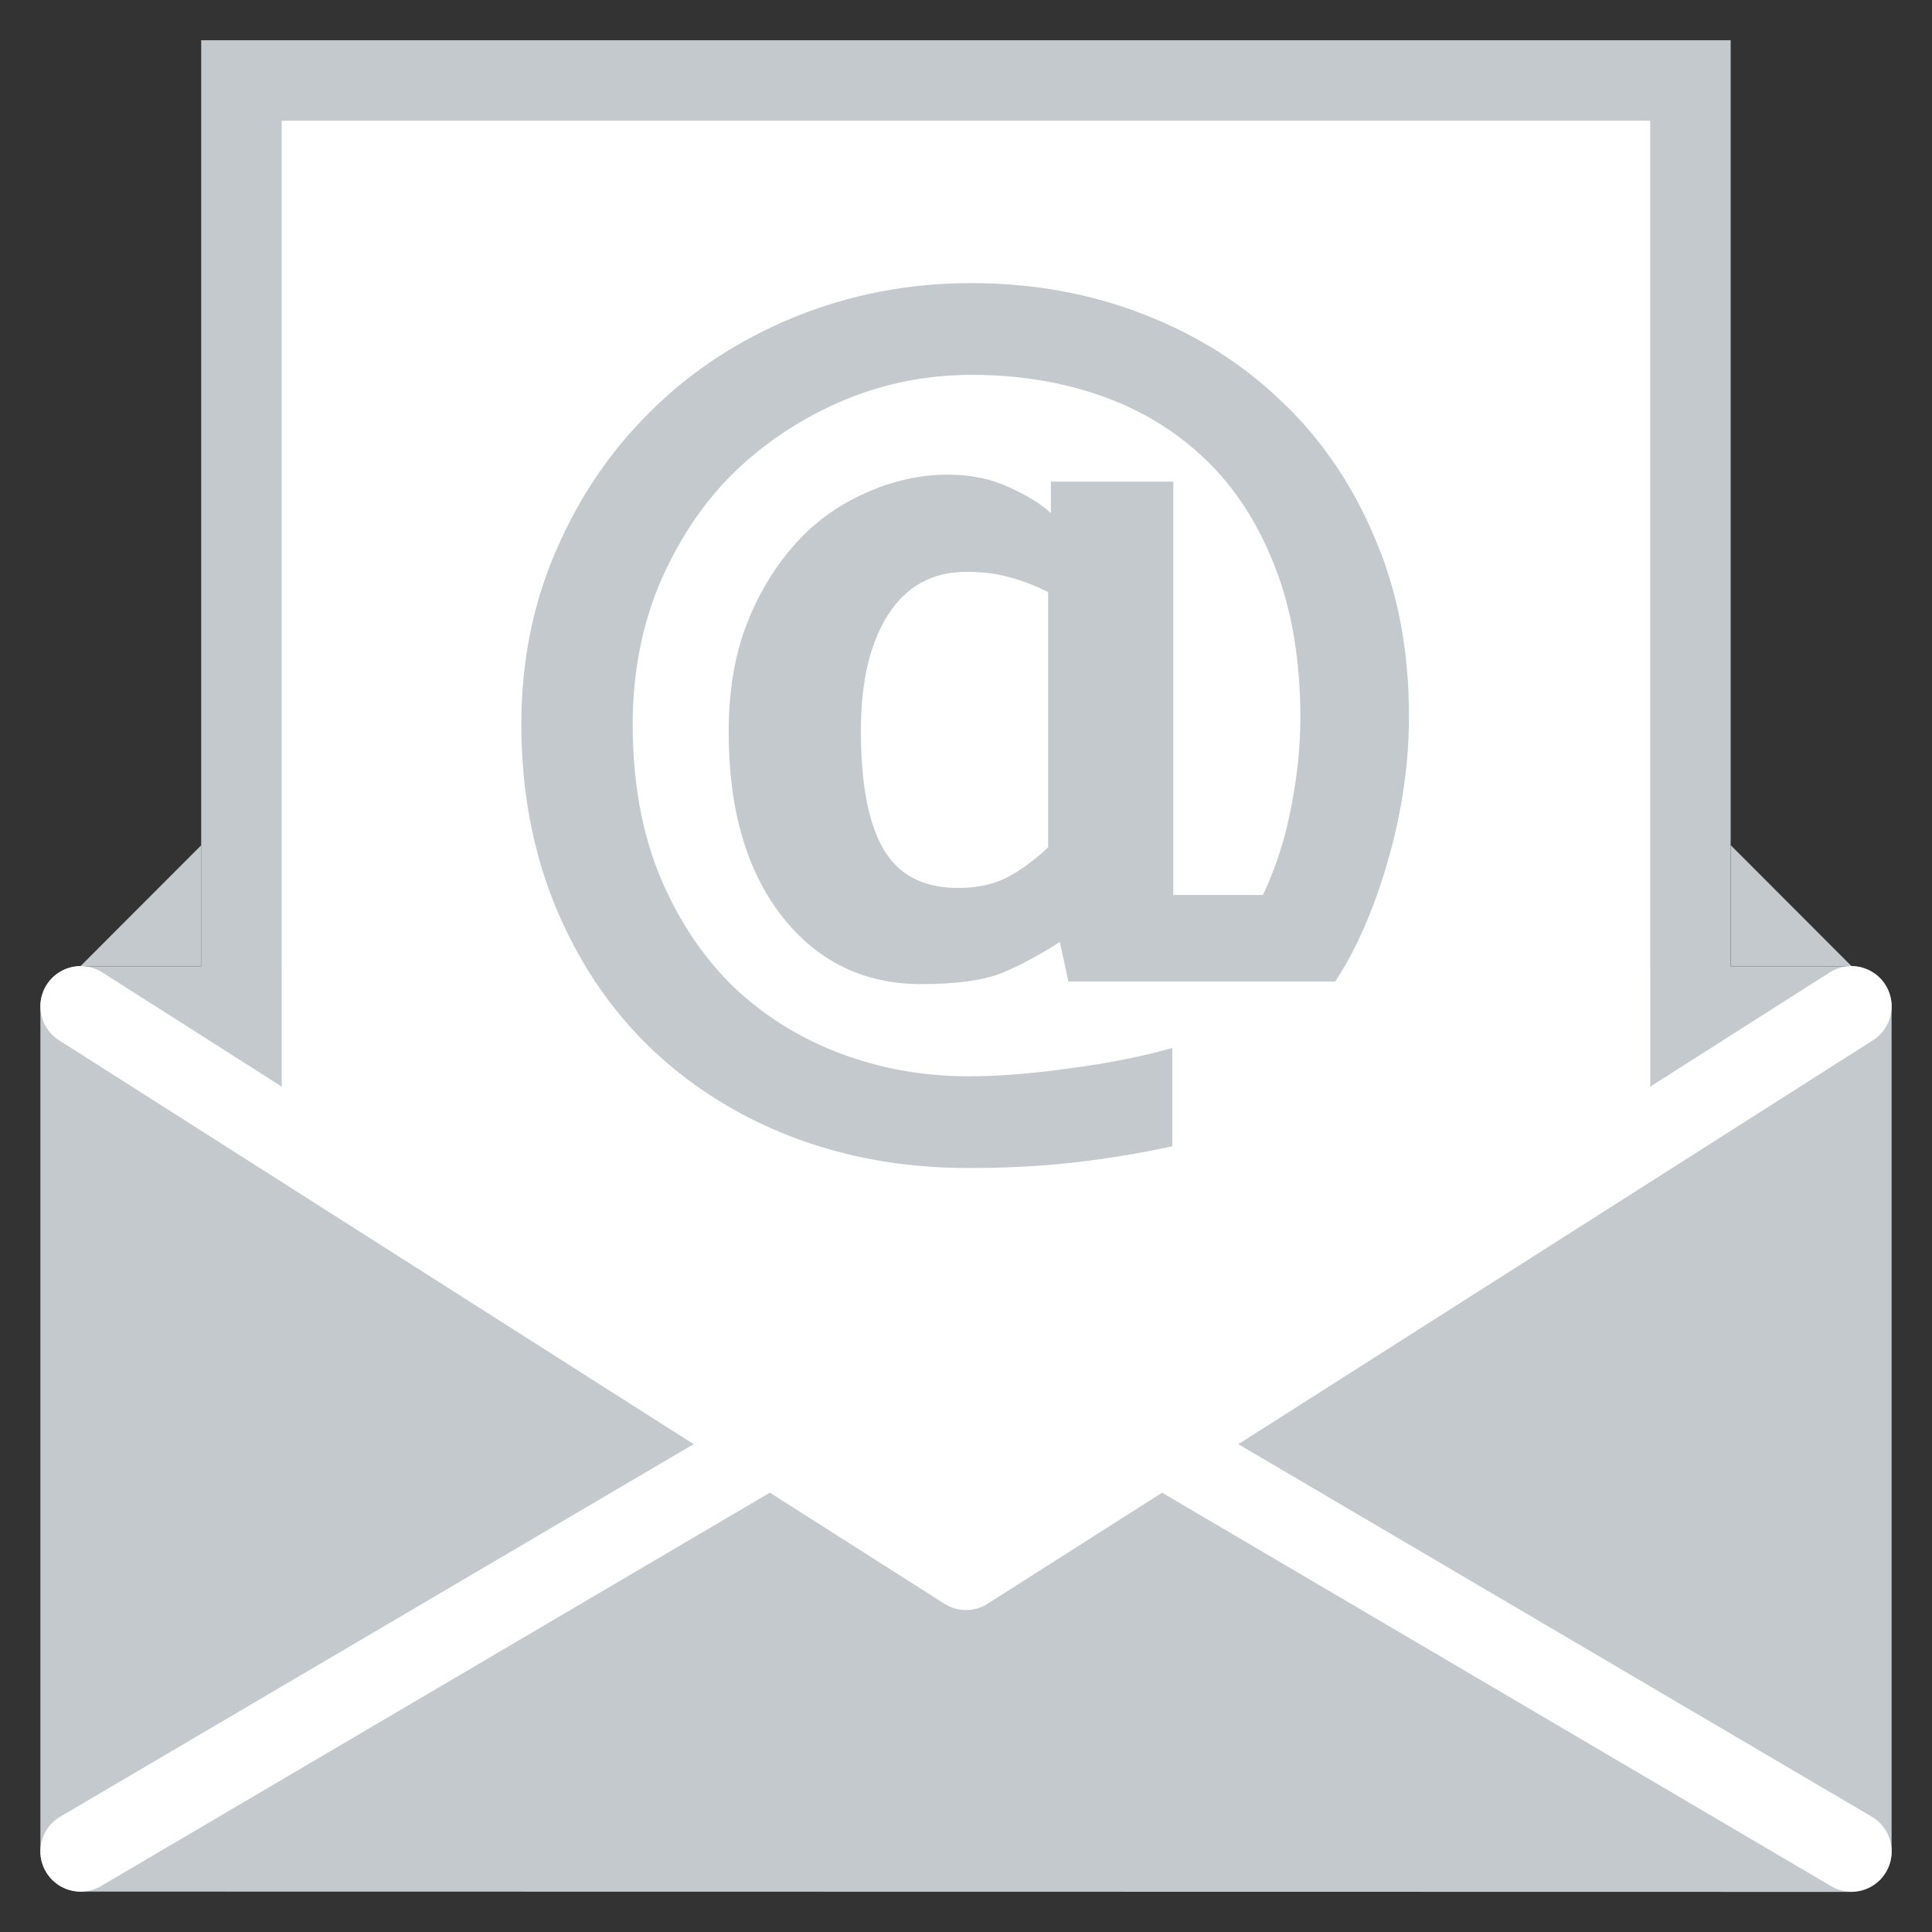 <svg xmlns="http://www.w3.org/2000/svg" width="48" height="48" viewBox="0 0 12.7 12.7" version="1.1" id="svg8"><rect x="0" y="0" width="12.7" height="12.7" fill="#333333" stroke="none"/><rect id="rect1020" width="9.525" height="6.615" x="1.587" y=".529" ry="0" fill="#fff" fill-opacity="1" stroke="#c4c9cd" stroke-width=".529" stroke-linecap="square" stroke-linejoin="miter" stroke-miterlimit="4" stroke-dasharray="none" stroke-opacity="1"/><path d="M.53 12.17V6.616h11.64v5.556z" id="path1367" fill="#c4c9cd" stroke="#c4c9cd" stroke-width=".529" stroke-linecap="round" stroke-linejoin="round" stroke-opacity="1" stroke-miterlimit="4" stroke-dasharray="none" fill-opacity="1"/><path d="M.53 6.615l5.82 3.704 5.82-3.704" id="path1369" fill="none" stroke="#fff" stroke-width=".529" stroke-linecap="round" stroke-linejoin="round" stroke-miterlimit="4" stroke-dasharray="none" stroke-opacity="1"/><path d="M.53 12.17l4.497-2.645" id="path1371" fill="#c4c9cd" stroke="#fff" stroke-width=".529" stroke-linecap="round" stroke-linejoin="round" stroke-opacity="1" stroke-miterlimit="4" stroke-dasharray="none" fill-opacity="1"/><path d="M12.17 12.17L7.674 9.526" id="path1373" fill="#c4c9cd" stroke="#fff" stroke-width=".529" stroke-linecap="round" stroke-linejoin="round" stroke-opacity="1" stroke-miterlimit="4" stroke-dasharray="none" fill-opacity="1"/><path d="M1.852 6.35v.794l4.498 3.175 4.498-3.175V6.35z" id="path1417" fill="#fff" fill-opacity="1" stroke="none" stroke-width=".265" stroke-linecap="butt" stroke-linejoin="miter" stroke-miterlimit="4" stroke-dasharray="none" stroke-opacity="1"/><path d="M.53 6.35l.793-.794v.794z" id="path1419" fill="#c4c9cd" stroke="none" stroke-width=".265" stroke-linecap="butt" stroke-linejoin="miter" stroke-opacity="1" fill-opacity="1"/><path d="M12.17 6.35l-.793-.794v.794z" id="path1419-8" fill="#c4c9cd" fill-opacity="1" stroke="none" stroke-width=".265" stroke-linecap="butt" stroke-linejoin="miter" stroke-opacity="1"/><g aria-label="@" id="text1443" style="line-height:1.25" font-size="1.058" font-family="sans-serif" stroke-width=".265"><path d="M8.434 2.647q.388.373.606.896.222.519.222 1.165 0 .466-.138.949-.139.48-.347.795H7.023l-.056-.26q-.197.127-.381.204-.184.073-.53.073-.566 0-.916-.446-.35-.45-.35-1.209 0-.406.118-.709.118-.306.322-.532.19-.213.461-.333.27-.12.538-.12.228 0 .405.083.177.08.274.17v-.207h.805v2.717h.589q.125-.263.184-.57.062-.309.062-.592 0-.562-.163-.985-.163-.426-.45-.706-.295-.286-.69-.426-.396-.14-.857-.14-.44 0-.839.166-.395.167-.697.45-.308.29-.503.726-.19.436-.19.955 0 .566.18 1.002.184.436.485.726.302.286.7.436.4.15.843.15.295 0 .67-.053.377-.05.669-.133v.646q-.323.07-.642.106-.319.037-.697.037-.634 0-1.175-.21-.537-.21-.933-.596-.391-.383-.613-.926-.219-.542-.219-1.185 0-.62.23-1.145.228-.53.63-.922.392-.387.936-.61.548-.223 1.162-.223.61 0 1.137.207.53.206.912.58zM6.89 5.57V3.892q-.142-.07-.264-.1-.121-.033-.274-.033-.332 0-.513.28-.18.28-.18.765 0 .527.15.78.148.253.491.253.18 0 .316-.067.135-.07.274-.2z" style="-inkscape-font-specification:'sans-serif Bold'" id="path1445" font-style="normal" font-variant="normal" font-weight="700" font-stretch="normal" font-size="7.938" font-family="sans-serif" fill="#c4c9cd" fill-opacity="1" stroke-width=".232"/></g></svg>